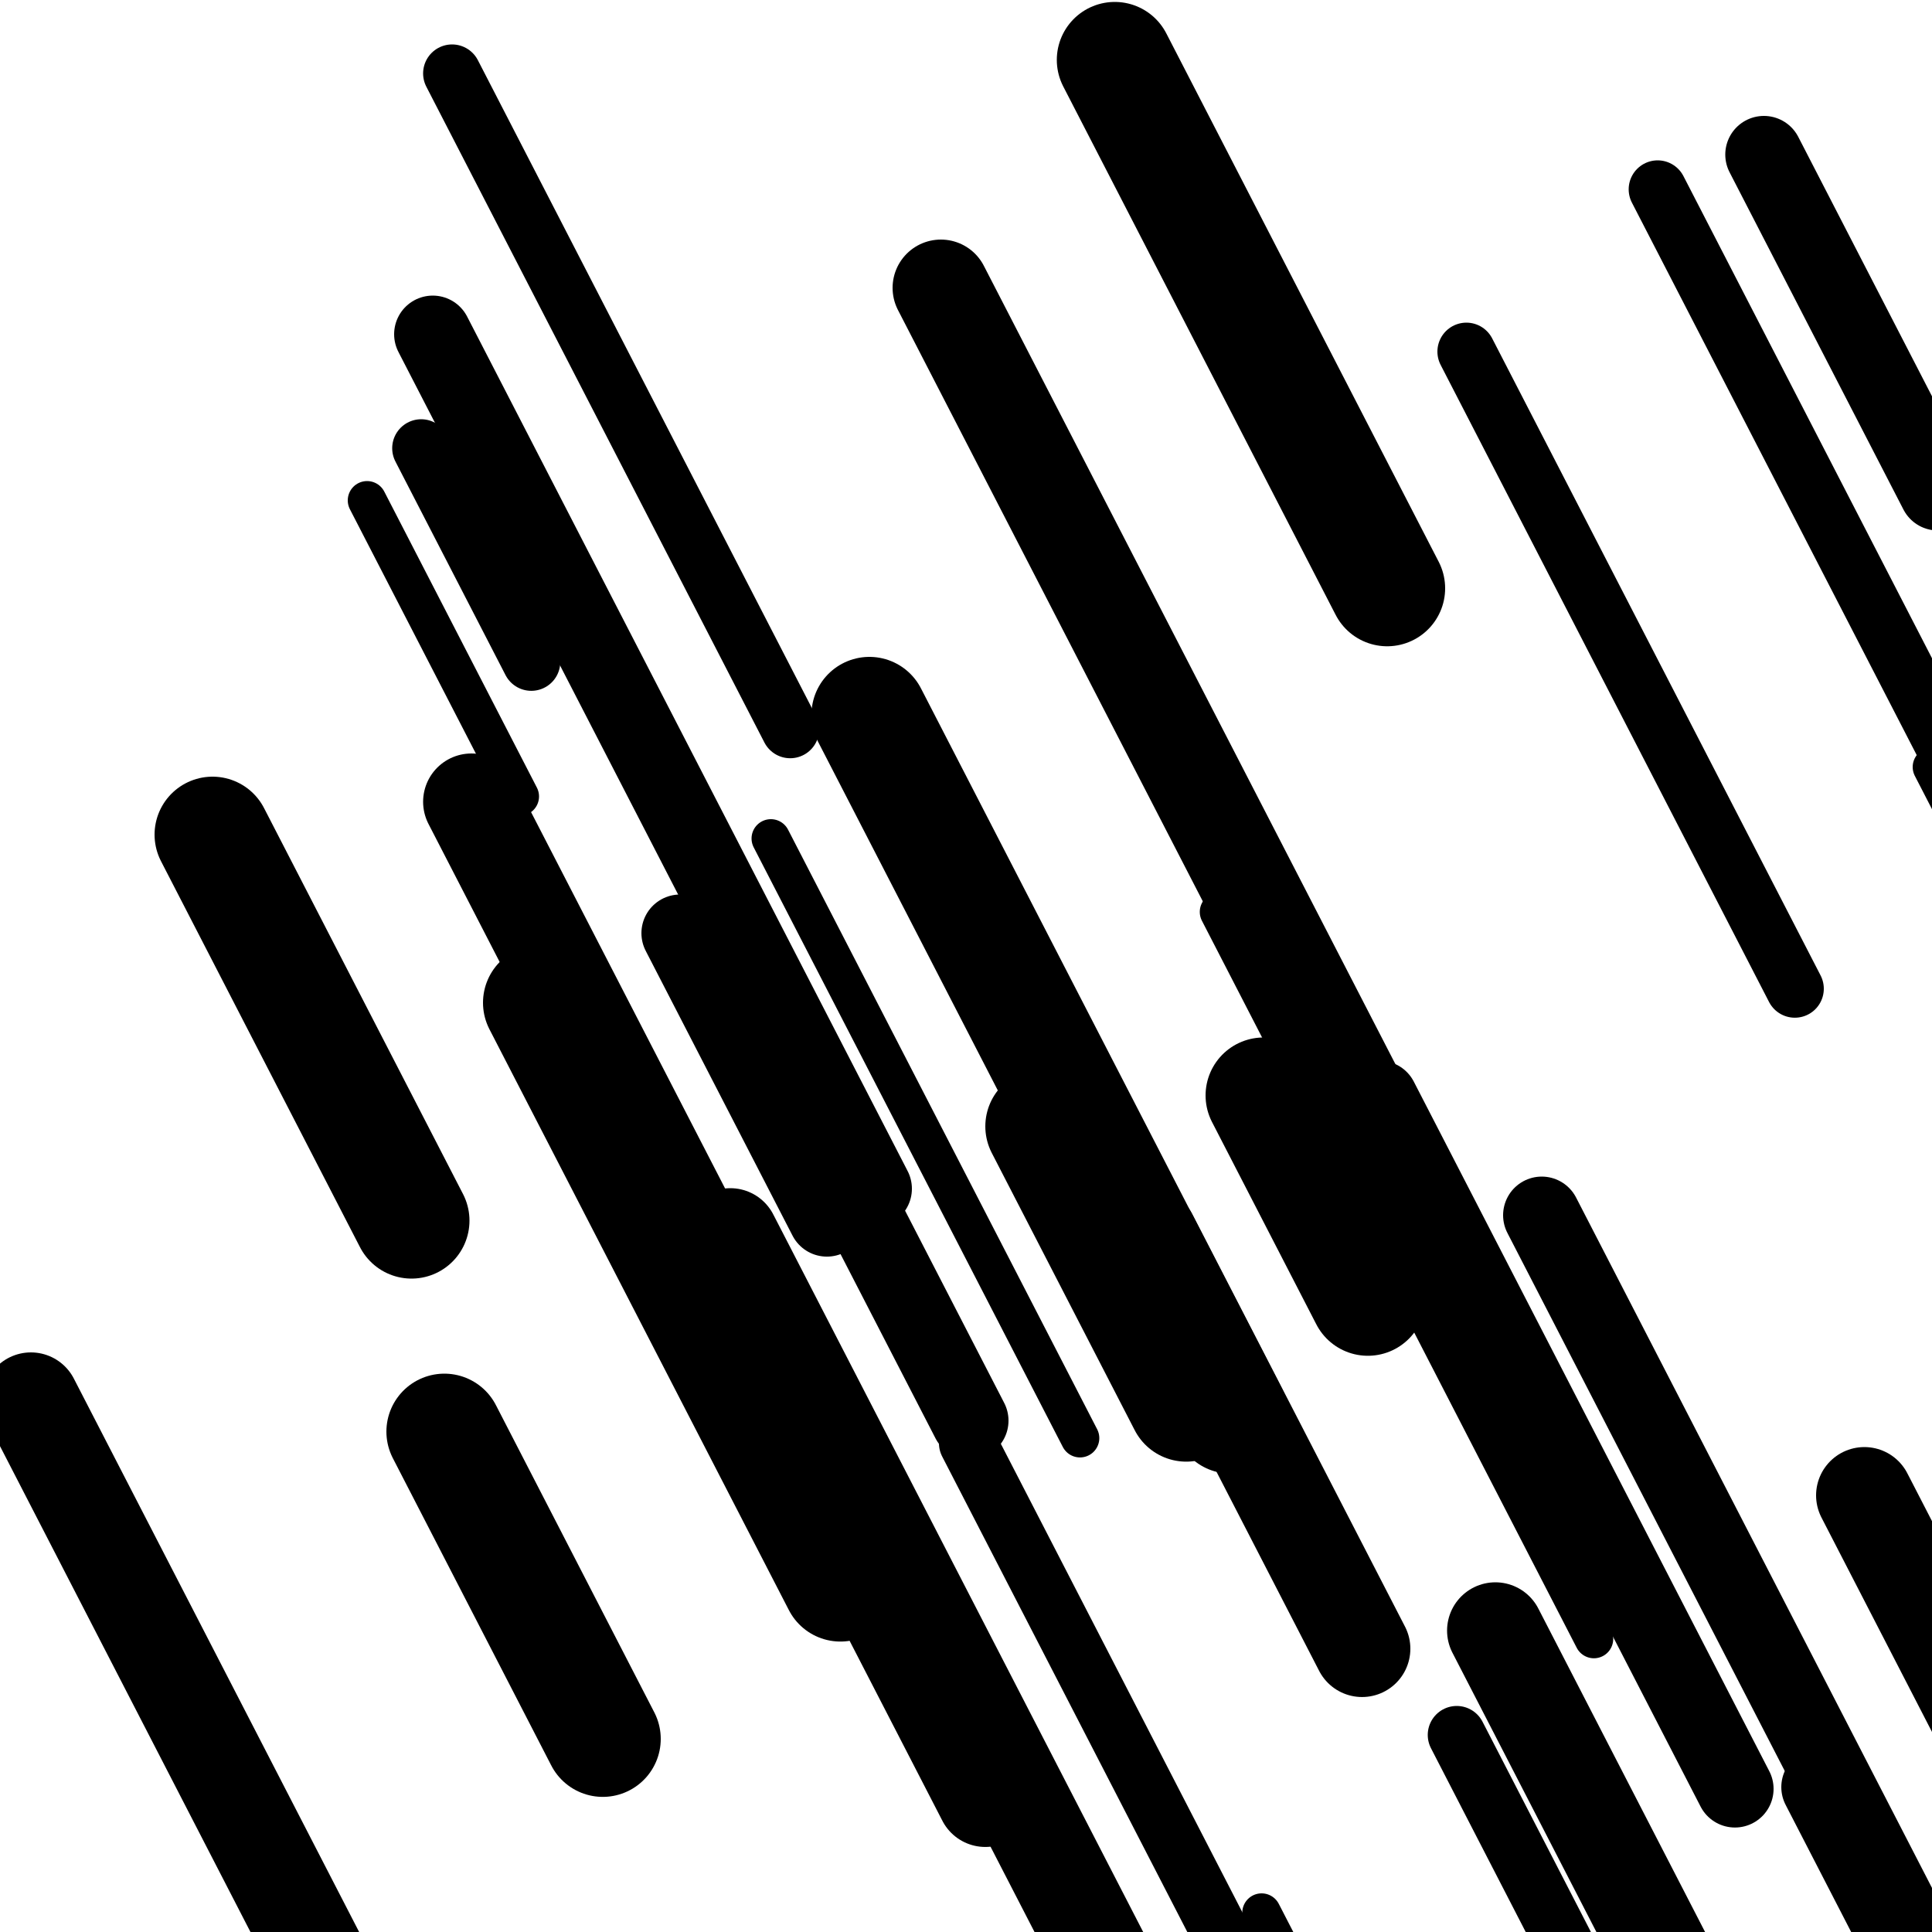 <svg viewBox="0 0 1000 1000" height="1000" width="1000" xmlns="http://www.w3.org/2000/svg">
<rect x="0" y="0" width="1000" height="1000" fill="#ffffff"></rect>
<line opacity="0.8" x1="190" y1="259" x2="269" y2="412.243" stroke="hsl(206, 20%, 30%)" stroke-width="20" stroke-linecap="round" /><line opacity="0.8" x1="795" y1="985" x2="1136" y2="1646.469" stroke="hsl(356, 20%, 50%)" stroke-width="20" stroke-linecap="round" /><line opacity="0.8" x1="631" y1="472" x2="825" y2="848.319" stroke="hsl(356, 20%, 50%)" stroke-width="20" stroke-linecap="round" /><line opacity="0.8" x1="1000" y1="397" x2="1057" y2="507.568" stroke="hsl(36, 20%, 70%)" stroke-width="20" stroke-linecap="round" /><line opacity="0.8" x1="653" y1="990" x2="924" y2="1515.683" stroke="hsl(186, 20%, 20%)" stroke-width="20" stroke-linecap="round" /><line opacity="0.8" x1="399" y1="434" x2="559" y2="744.366" stroke="hsl(16, 20%, 60%)" stroke-width="20" stroke-linecap="round" /><line opacity="0.8" x1="568" y1="610" x2="652" y2="772.942" stroke="hsl(36, 20%, 70%)" stroke-width="20" stroke-linecap="round" /><line opacity="0.8" x1="39" y1="761" x2="250" y2="1170.296" stroke="hsl(206, 20%, 30%)" stroke-width="30" stroke-linecap="round" /><line opacity="0.8" x1="501" y1="747" x2="635" y2="1006.932" stroke="hsl(16, 20%, 60%)" stroke-width="30" stroke-linecap="round" /><line opacity="0.8" x1="759" y1="182" x2="929" y2="511.764" stroke="hsl(356, 20%, 50%)" stroke-width="30" stroke-linecap="round" /><line opacity="0.8" x1="218" y1="232" x2="275" y2="342.568" stroke="hsl(206, 20%, 30%)" stroke-width="30" stroke-linecap="round" /><line opacity="0.8" x1="234" y1="38" x2="409" y2="377.463" stroke="hsl(186, 20%, 20%)" stroke-width="30" stroke-linecap="round" /><line opacity="0.8" x1="754" y1="898" x2="1029" y2="1431.442" stroke="hsl(36, 20%, 70%)" stroke-width="30" stroke-linecap="round" /><line opacity="0.8" x1="858" y1="98" x2="1049" y2="468.5" stroke="hsl(16, 20%, 60%)" stroke-width="30" stroke-linecap="round" /><line opacity="0.8" x1="798" y1="629" x2="1111" y2="1236.154" stroke="hsl(206, 20%, 30%)" stroke-width="40" stroke-linecap="round" /><line opacity="0.8" x1="714" y1="569" x2="898" y2="925.921" stroke="hsl(186, 20%, 20%)" stroke-width="40" stroke-linecap="round" /><line opacity="0.8" x1="224" y1="173" x2="452" y2="615.272" stroke="hsl(186, 20%, 20%)" stroke-width="40" stroke-linecap="round" /><line opacity="0.8" x1="942" y1="925" x2="1242" y2="1506.937" stroke="hsl(16, 20%, 60%)" stroke-width="40" stroke-linecap="round" /><line opacity="0.8" x1="441" y1="617" x2="502" y2="735.327" stroke="hsl(356, 20%, 50%)" stroke-width="40" stroke-linecap="round" /><line opacity="0.8" x1="913" y1="80" x2="1003" y2="254.581" stroke="hsl(186, 20%, 20%)" stroke-width="40" stroke-linecap="round" /><line opacity="0.8" x1="352" y1="483" x2="428" y2="630.424" stroke="hsl(36, 20%, 70%)" stroke-width="40" stroke-linecap="round" /><line opacity="0.8" x1="16" y1="725" x2="288" y2="1252.623" stroke="hsl(16, 20%, 60%)" stroke-width="50" stroke-linecap="round" /><line opacity="0.8" x1="378" y1="640" x2="658" y2="1183.141" stroke="hsl(16, 20%, 60%)" stroke-width="50" stroke-linecap="round" /><line opacity="0.8" x1="965" y1="774" x2="1251" y2="1328.78" stroke="hsl(36, 20%, 70%)" stroke-width="50" stroke-linecap="round" /><line opacity="0.8" x1="487" y1="149" x2="816" y2="787.191" stroke="hsl(186, 20%, 20%)" stroke-width="50" stroke-linecap="round" /><line opacity="0.8" x1="595" y1="640" x2="705" y2="853.377" stroke="hsl(36, 20%, 70%)" stroke-width="50" stroke-linecap="round" /><line opacity="0.8" x1="774" y1="844" x2="1043" y2="1365.804" stroke="hsl(206, 20%, 30%)" stroke-width="50" stroke-linecap="round" /><line opacity="0.8" x1="244" y1="415" x2="510" y2="930.984" stroke="hsl(206, 20%, 30%)" stroke-width="50" stroke-linecap="round" /><line opacity="0.8" x1="280" y1="519" x2="435" y2="819.668" stroke="hsl(186, 20%, 20%)" stroke-width="60" stroke-linecap="round" /><line opacity="0.8" x1="540" y1="583" x2="614" y2="726.545" stroke="hsl(206, 20%, 30%)" stroke-width="60" stroke-linecap="round" /><line opacity="0.8" x1="230" y1="741" x2="312" y2="900.063" stroke="hsl(36, 20%, 70%)" stroke-width="60" stroke-linecap="round" /><line opacity="0.8" x1="110" y1="432" x2="213" y2="631.798" stroke="hsl(356, 20%, 50%)" stroke-width="60" stroke-linecap="round" /><line opacity="0.8" x1="654" y1="567" x2="708" y2="671.749" stroke="hsl(36, 20%, 70%)" stroke-width="60" stroke-linecap="round" /><line opacity="0.8" x1="577" y1="31" x2="718" y2="304.51" stroke="hsl(206, 20%, 30%)" stroke-width="60" stroke-linecap="round" /><line opacity="0.8" x1="450" y1="370" x2="637" y2="732.741" stroke="hsl(206, 20%, 30%)" stroke-width="60" stroke-linecap="round" /></svg>